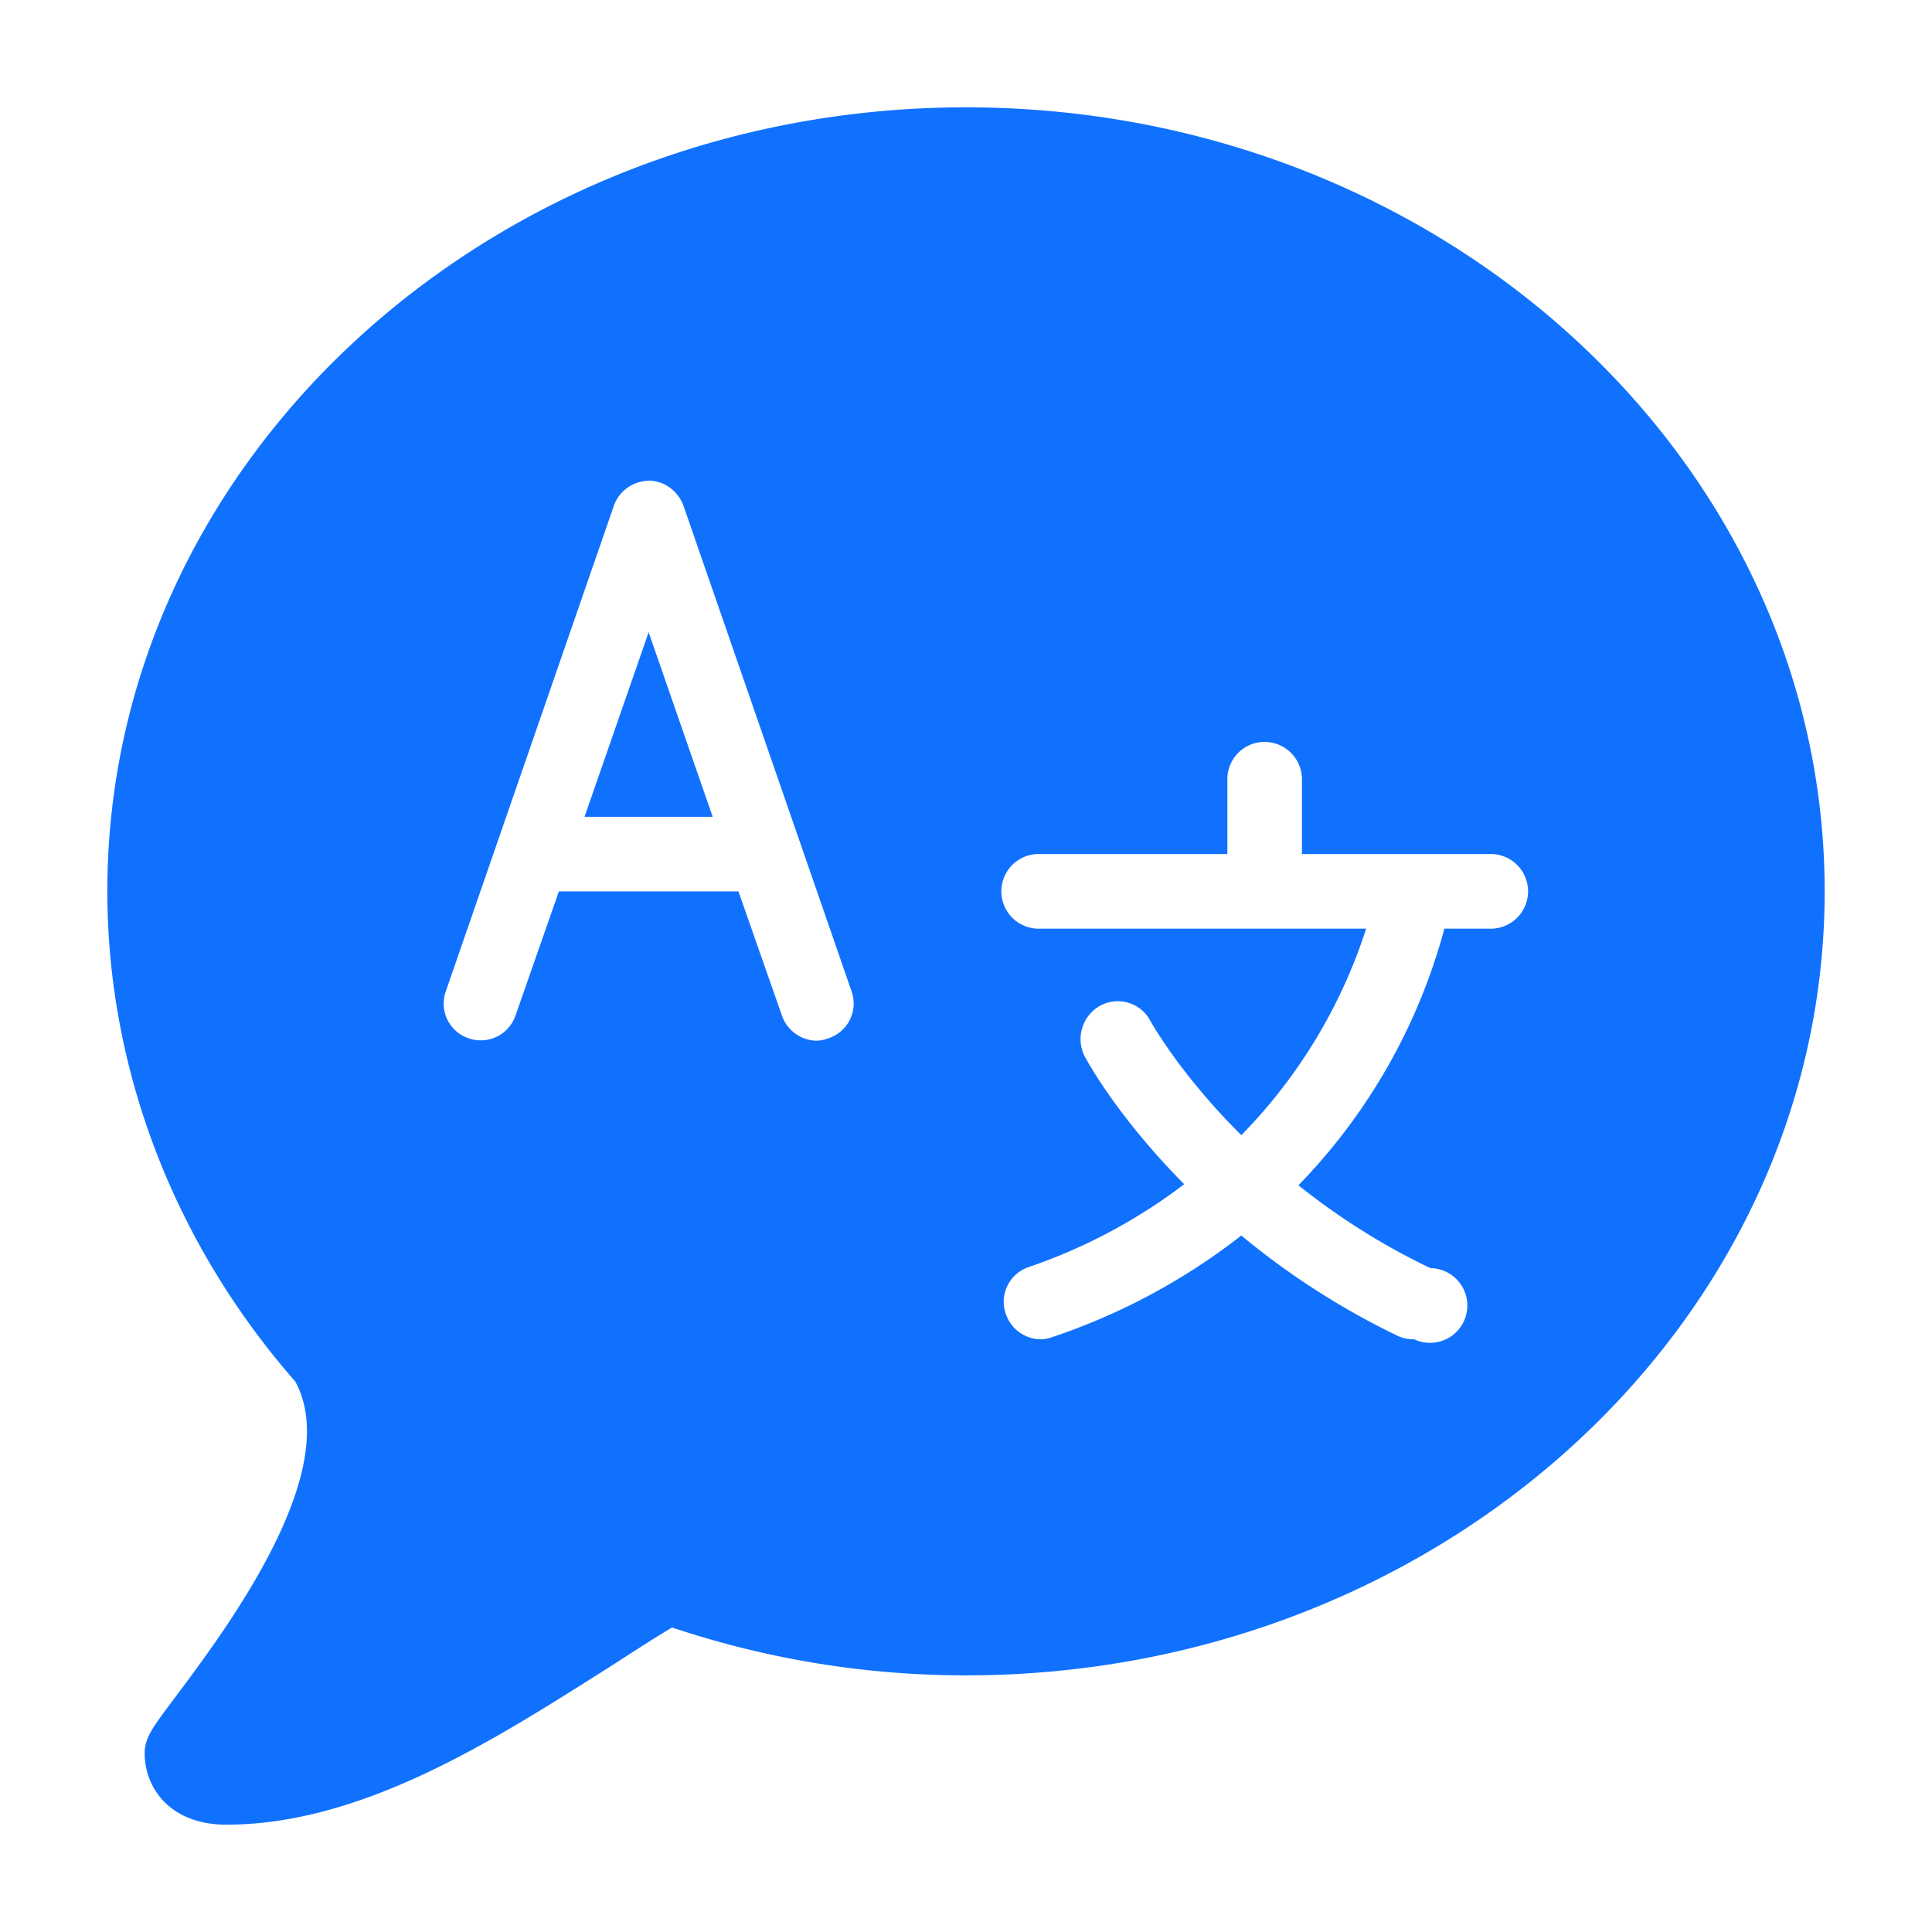 <svg width="18" height="18" xmlns="http://www.w3.org/2000/svg"><path d="M9 1C4.589 1 1 4.277 1 8.304c0 1.654.619 3.275 1.75 4.566.455.827-.621 2.278-1.087 2.902-.239.319-.315.412-.315.565 0 .319.236.663.76.663 1.243 0 2.446-.756 3.5-1.424.228-.144.443-.288.653-.413.88.294 1.8.446 2.739.446 4.411 0 8-3.277 8-7.305C17 4.277 13.411 1 9 1zM6.043 4.478c.149 0 .278.1.327.24l1.565 4.521a.341.341 0 0 1-.218.435.327.327 0 0 1-.108.022.349.349 0 0 1-.326-.24L6.88 8.305H5.207l-.403 1.153a.342.342 0 0 1-.434.217.341.341 0 0 1-.218-.435l1.565-4.522a.35.35 0 0 1 .326-.239zm0 1.413L5.446 7.61H6.64l-.597-1.72zm5.74 1.022c.192 0 .347.156.347.348v.696h1.74a.348.348 0 1 1 0 .695h-.413a5.454 5.454 0 0 1-1.36 2.391c.342.273.747.541 1.23.772a.348.348 0 1 1-.152.663.352.352 0 0 1-.153-.032 7.123 7.123 0 0 1-1.457-.935 5.906 5.906 0 0 1-1.76.946.336.336 0 0 1-.11.021.348.348 0 0 1-.325-.239.341.341 0 0 1 .217-.435 5.12 5.12 0 0 0 1.446-.771c-.62-.625-.904-1.148-.924-1.185a.356.356 0 0 1 .141-.478.343.343 0 0 1 .467.14c.009.016.278.5.848 1.066a4.879 4.879 0 0 0 1.163-1.924H9.696a.348.348 0 1 1 0-.695h1.739V7.26c0-.192.155-.348.348-.348z" fill="#1071FF"/></svg>